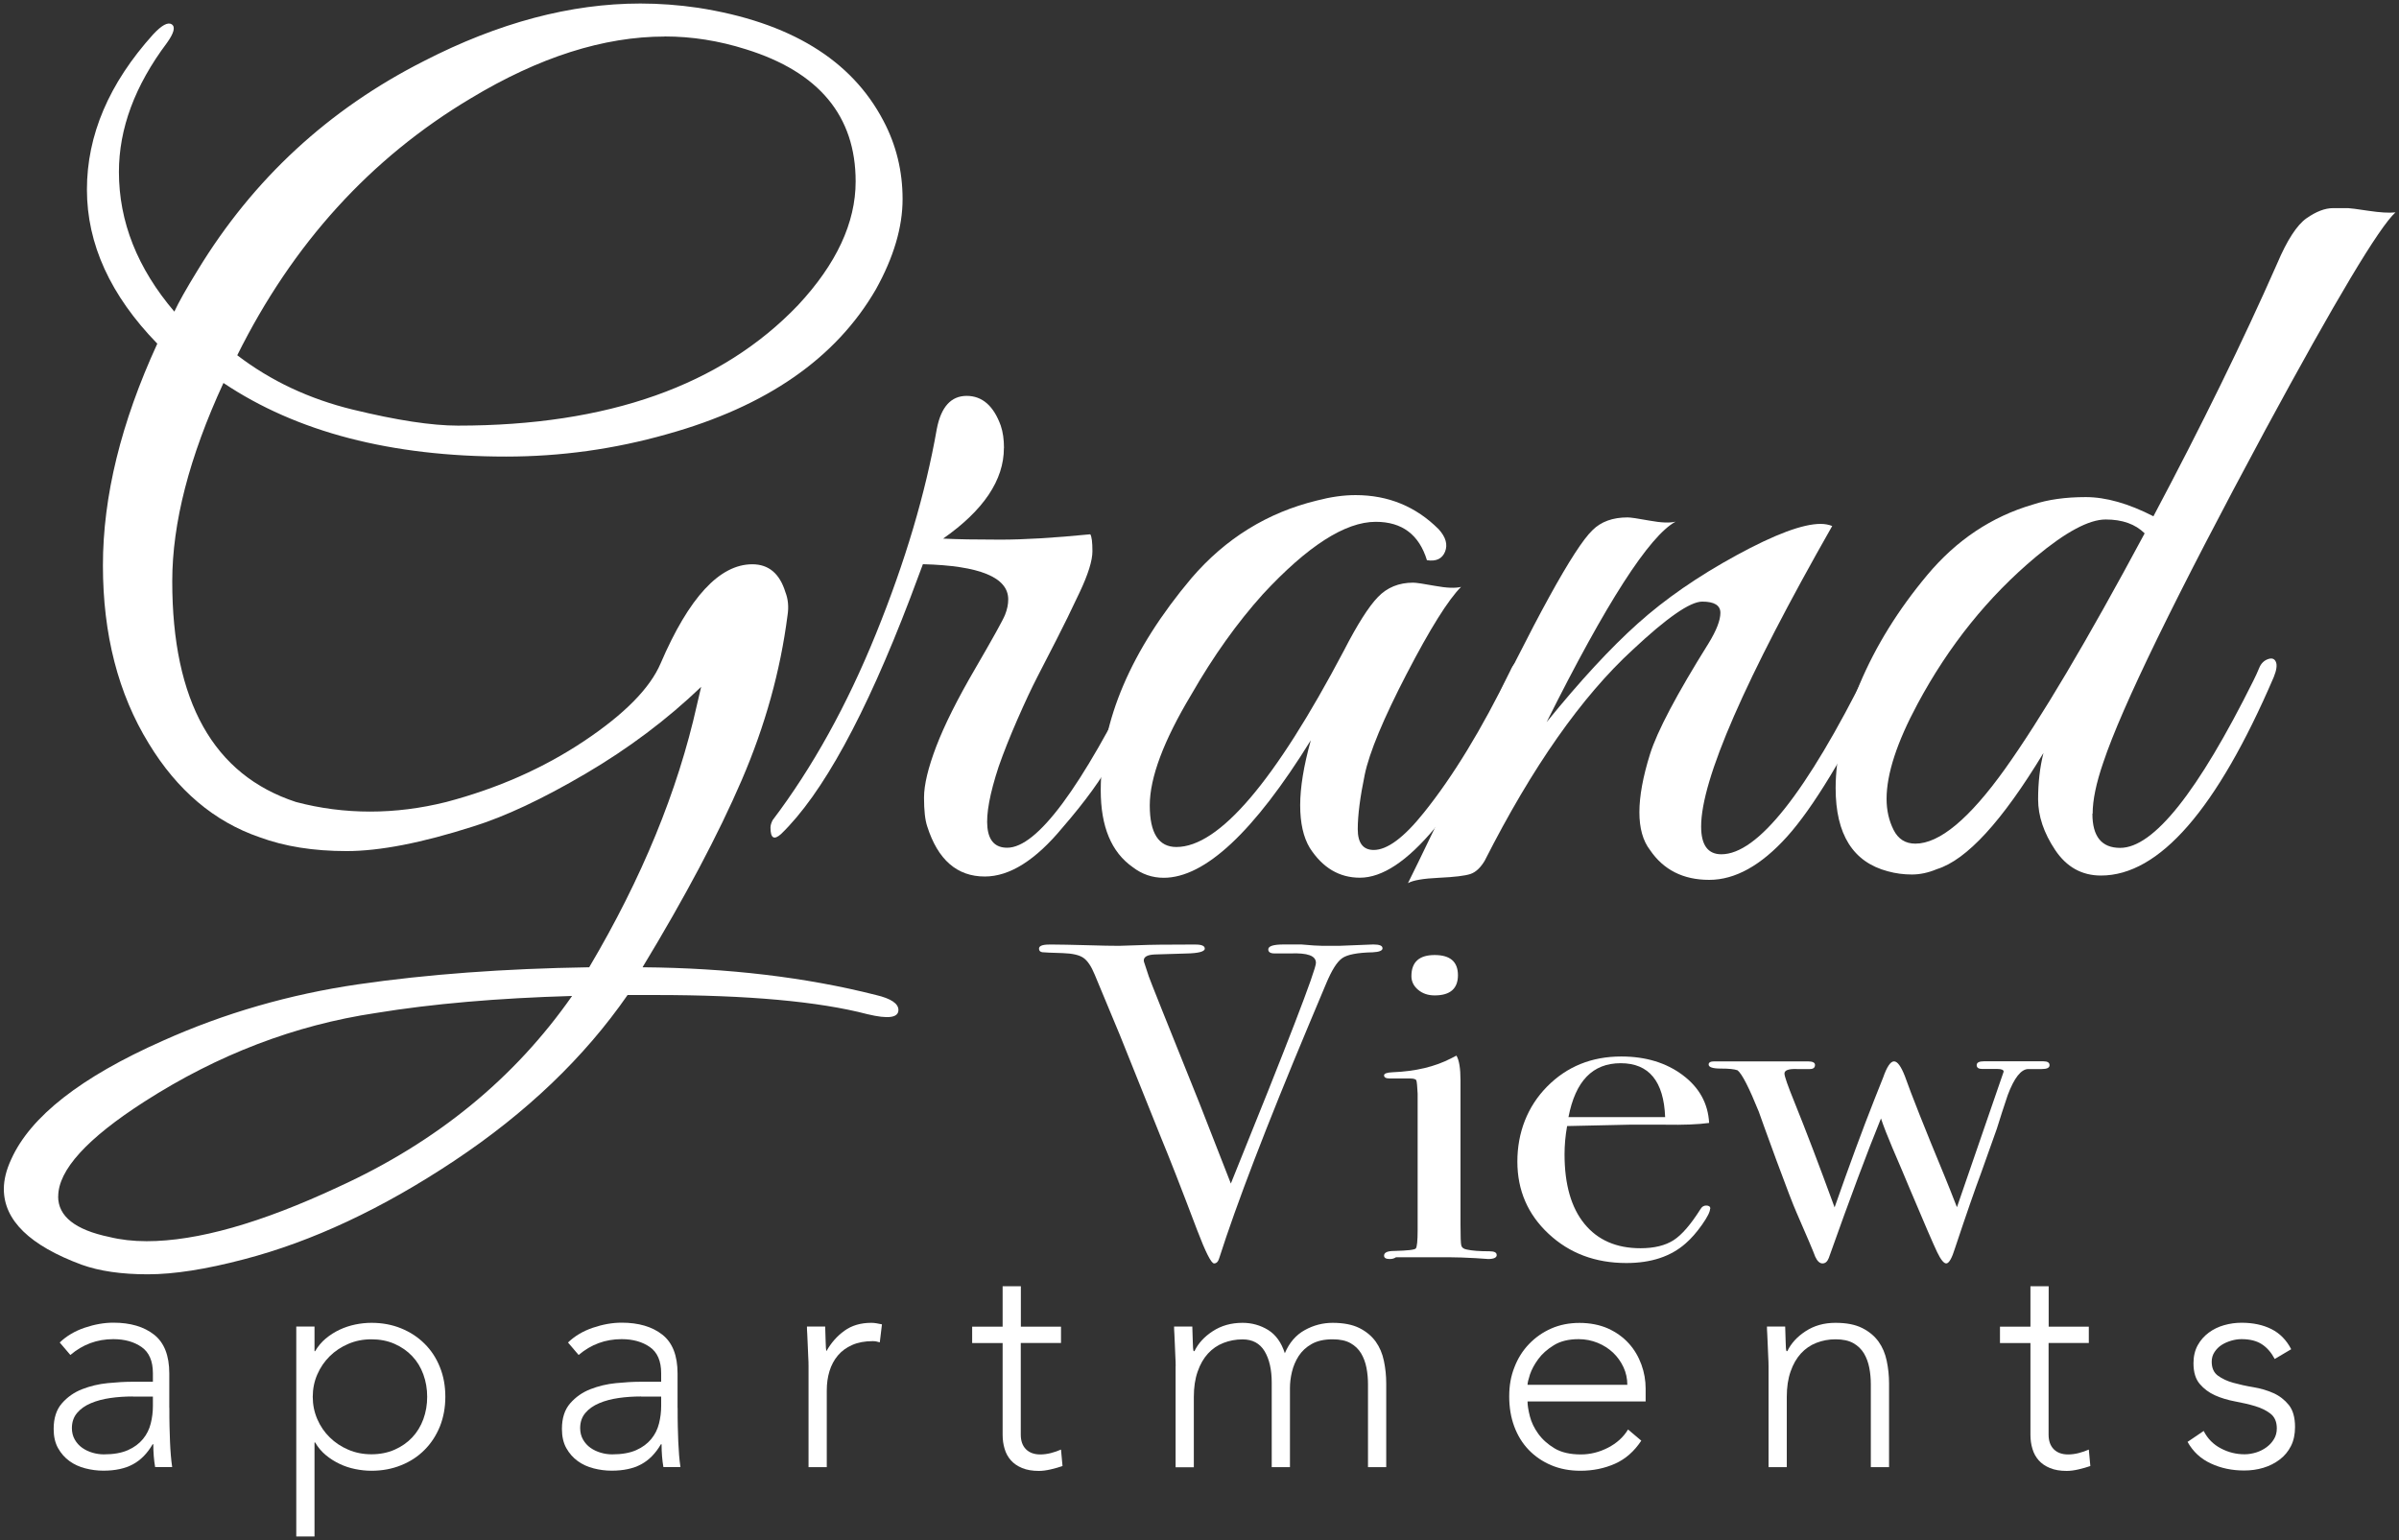 <?xml version="1.0" encoding="UTF-8"?>
<svg id="logos" xmlns="http://www.w3.org/2000/svg" viewBox="0 0 300 192.6">
  <rect x="0" y="0" width="300" height="192.6" fill="#333333" stroke="none"/>
  <defs>
    <style>
      .cls-1 {
        fill: #fff;
      }
    </style>
  </defs>
  <g>
    <path class="cls-1" d="M27.94,47.9c-4.27,9.25-6.4,17.51-6.4,24.8,0,15.02,5.15,24.22,15.47,27.6,3.02,.8,6.11,1.2,9.27,1.2s6.33-.4,9.53-1.2c6.4-1.69,12.13-4.22,17.2-7.6,5.07-3.38,8.27-6.62,9.6-9.73,3.55-8.27,7.38-12.4,11.47-12.4,2.04,0,3.42,1.16,4.13,3.47,.35,.89,.44,1.87,.27,2.93-.89,6.93-2.8,13.8-5.73,20.6-2.93,6.8-7.07,14.6-12.4,23.4,10.67,.09,20.4,1.24,29.2,3.47,1.87,.44,2.8,1.07,2.8,1.87,0,.98-1.29,1.15-3.87,.53-6.13-1.6-14.98-2.4-26.53-2.4h-3.47c-5.42,7.82-12.65,14.73-21.67,20.73-9.02,6-17.8,10.11-26.33,12.33-4.71,1.24-8.71,1.87-12,1.87s-6.05-.4-8.27-1.2c-6.49-2.4-9.73-5.56-9.73-9.47,0-1.16,.31-2.4,.93-3.73,2.4-5.33,8.71-10.27,18.93-14.8,7.73-3.47,15.89-5.82,24.47-7.07,8.58-1.25,18.2-1.96,28.87-2.13,6.58-11.11,11.07-22.04,13.47-32.8l.53-2.27c-4.27,4.09-9.09,7.71-14.47,10.87-5.38,3.16-10.07,5.36-14.07,6.6-6.4,2.05-11.67,3.07-15.8,3.07s-7.76-.58-10.87-1.73c-5.69-1.95-10.31-5.87-13.87-11.73-3.82-6.22-5.73-13.64-5.73-22.27s2.27-17.87,6.8-27.73c-5.87-6.04-8.8-12.47-8.8-19.27s2.75-13.27,8.27-19.4c1.07-1.15,1.84-1.58,2.33-1.27,.49,.31,.29,1.09-.6,2.33-4,5.33-6,10.71-6,16.13,0,6.22,2.31,12.05,6.93,17.47,.53-1.15,1.51-2.89,2.93-5.2,6.93-11.38,16.35-20.09,28.27-26.13C62.34,2.84,71.36,.44,80.07,.44c2.4,0,4.8,.18,7.2,.53,11.47,1.78,19.2,6.49,23.2,14.13,1.6,3.02,2.4,6.29,2.4,9.8s-1.11,7.27-3.33,11.27c-4.98,8.62-13.69,14.67-26.13,18.13-6.58,1.87-13.29,2.8-20.13,2.8-14.4,0-26.18-3.07-35.33-9.2ZM7.27,149.63c0,2.49,2.13,4.18,6.4,5.07,1.42,.35,2.98,.53,4.67,.53,6.31,0,14.31-2.27,24-6.8,12.27-5.6,22-13.56,29.2-23.87-9.33,.27-17.51,.98-24.53,2.13-10.13,1.51-19.78,5.2-28.93,11.07-7.2,4.62-10.8,8.58-10.8,11.87ZM83.14,4.57c-7.65,0-15.73,2.58-24.27,7.73-12.53,7.47-22.27,18.18-29.2,32.13,4.18,3.2,9,5.47,14.47,6.8,5.47,1.33,9.84,2,13.13,2,18.75,0,32.93-5.02,42.53-15.07,4.8-5.15,7.2-10.31,7.2-15.47,0-8.18-4.58-13.69-13.73-16.53-3.38-1.07-6.76-1.6-10.13-1.6Z"/>
    <path class="cls-1" d="M125.54,56.03c0,4-2.53,7.78-7.6,11.33,1.78,.09,4.15,.13,7.13,.13s6.73-.22,11.27-.67c.18,.27,.27,.98,.27,2.13s-.53,2.87-1.6,5.13c-1.07,2.27-2.02,4.22-2.87,5.87-.85,1.65-1.65,3.2-2.4,4.67-.76,1.47-1.6,3.27-2.53,5.4-.93,2.13-1.71,4.09-2.33,5.87-2.22,6.76-1.87,10.13,1.07,10.13,3.73,0,9.24-7.42,16.53-22.27,.62-1.15,1.13-1.6,1.53-1.33,.4,.27,.6,.6,.6,1s-.58,1.78-1.73,4.13c-1.16,2.36-2.4,4.78-3.73,7.27-1.33,2.49-3.42,5.38-6.27,8.67-3.38,4.09-6.62,6.13-9.73,6.13-3.47,0-5.87-2.09-7.2-6.27-.27-.8-.4-2-.4-3.6s.51-3.73,1.53-6.4c1.02-2.67,2.64-5.91,4.87-9.73,2.22-3.82,3.47-6.07,3.73-6.73,.27-.67,.4-1.31,.4-1.93,0-2.75-3.56-4.22-10.67-4.4l-1.6,4.27c-5.6,14.67-10.98,24.49-16.13,29.47-.89,.8-1.33,.53-1.33-.8,0-.27,.09-.58,.27-.93,4.98-6.58,9.29-14.35,12.93-23.33,3.64-8.98,6.18-17.51,7.6-25.6,.53-2.75,1.78-4.13,3.73-4.13s3.38,1.25,4.27,3.73c.27,.8,.4,1.73,.4,2.8Z"/>
    <path class="cls-1" d="M175.93,84.23c-2.93,5.65-4.69,9.87-5.27,12.67-.58,2.8-.87,5.07-.87,6.8s.67,2.6,2,2.6c1.69,0,3.78-1.55,6.27-4.67,3.64-4.53,7.24-10.44,10.8-17.73,.35-.8,.75-1.24,1.2-1.33,.71-.27,1.07,0,1.07,.8,0,.45-.13,.98-.4,1.6-8.18,16.53-15.07,24.8-20.67,24.8-2.58,0-4.67-1.24-6.27-3.73-.8-1.33-1.2-3.11-1.2-5.33s.44-4.93,1.33-8.13c-7.11,11.47-13.25,17.2-18.4,17.2-1.42,0-2.71-.44-3.87-1.33-2.67-1.87-4-5.07-4-9.6,0-8.71,3.78-17.55,11.33-26.53,4.27-4.98,9.51-8.22,15.73-9.73,1.69-.44,3.29-.67,4.8-.67,4.09,0,7.55,1.42,10.4,4.27,.89,.98,1.15,1.91,.8,2.8-.36,.89-1.11,1.25-2.27,1.07-.98-3.2-3.11-4.8-6.4-4.8-3.82,0-8.53,3.02-14.13,9.07-3.2,3.56-6.18,7.73-8.93,12.53-3.47,5.78-5.2,10.4-5.2,13.87s1.11,5.2,3.33,5.2c5.33,0,12.31-8.18,20.93-24.53,1.69-3.29,3.11-5.53,4.27-6.73,1.15-1.2,2.62-1.8,4.4-1.8,.35,0,1.27,.13,2.73,.4,1.47,.27,2.55,.31,3.27,.13-1.6,1.6-3.87,5.22-6.8,10.87Z"/>
    <path class="cls-1" d="M229.13,65.77c-10.93,19.2-16.4,31.73-16.4,37.6,0,2.31,.84,3.47,2.53,3.47,4.53,0,10.62-7.69,18.27-23.07,.53-1.24,1.07-1.73,1.6-1.47s.8,.62,.8,1.07-.18,.98-.53,1.6c-4.71,9.51-8.69,16.07-11.93,19.67-3.25,3.6-6.49,5.4-9.73,5.4s-5.71-1.24-7.4-3.73c-.89-1.15-1.33-2.73-1.33-4.73s.44-4.42,1.33-7.27c.89-2.84,3.33-7.47,7.33-13.87,.98-1.6,1.47-2.87,1.47-3.8s-.76-1.4-2.27-1.4-4.4,2-8.67,6c-6.4,5.87-12.58,14.67-18.53,26.4-.53,.89-1.13,1.45-1.8,1.67s-1.98,.38-3.93,.47c-1.95,.09-3.24,.31-3.87,.67,1.42-2.84,4.22-8.67,8.4-17.47,7.47-15.55,12.35-24.44,14.67-26.67,1.07-1.07,2.53-1.6,4.4-1.6,.35,0,1.27,.13,2.73,.4,1.47,.27,2.55,.31,3.27,.13-3.29,1.78-8.67,10.13-16.13,25.07,4.18-5.15,7.98-9.27,11.4-12.33,3.42-3.07,7.53-5.91,12.33-8.53,4.8-2.62,8.31-3.93,10.53-3.93,.53,0,1.02,.09,1.47,.27Z"/>
    <path class="cls-1" d="M261.66,101.77c0,2.85,1.15,4.27,3.47,4.27,4.18,0,9.73-6.98,16.67-20.93,.27-.53,.51-1.07,.73-1.6,.22-.53,.58-.89,1.07-1.07,.49-.18,.82-.07,1,.33,.18,.4,.09,1.05-.27,1.93-7.11,16.53-14.31,24.8-21.6,24.8-2.4,0-4.31-1.07-5.73-3.2-1.42-2.13-2.13-4.24-2.13-6.33s.22-4.02,.67-5.8c-5.16,8.53-9.6,13.38-13.33,14.53-1.07,.45-2.11,.67-3.13,.67s-2.02-.13-3-.4c-4.36-1.15-6.53-4.62-6.53-10.4,0-3.91,1-8.24,3-13,2-4.75,4.82-9.31,8.47-13.67,3.64-4.35,8.04-7.29,13.2-8.8,1.87-.62,4.07-.93,6.6-.93s5.35,.8,8.47,2.4c6.04-11.38,11.2-21.91,15.47-31.6,1.24-2.93,2.47-4.82,3.67-5.67,1.2-.84,2.31-1.27,3.33-1.27h1.87c.22,0,1.07,.11,2.53,.33,1.47,.22,2.6,.29,3.4,.2-2.05,1.87-7.47,10.93-16.27,27.2-11.2,20.8-17.96,34.67-20.27,41.6-.89,2.58-1.33,4.71-1.33,6.4Zm6.53-35.07c-1.16-1.15-2.78-1.73-4.87-1.73s-5,1.56-8.73,4.67c-5.96,4.98-10.89,11.11-14.8,18.4-2.58,4.8-3.87,8.76-3.87,11.87,0,1.42,.29,2.71,.87,3.87,.58,1.16,1.49,1.73,2.73,1.73,3.02,0,6.75-3.11,11.2-9.33,4.44-6.22,10.27-16.04,17.47-29.47Z"/>
  </g>
  <g>
    <path class="cls-1" d="M172.89,118.59c0,.3-.41,.47-1.23,.51-1.9,.04-3.17,.28-3.81,.73-.65,.45-1.31,1.5-2,3.15l-2.2,5.24c-5.3,12.65-9.02,22.36-11.18,29.12-.13,.45-.34,.67-.65,.67-.35,0-1.06-1.4-2.13-4.21-1.94-5.13-3.45-8.99-4.52-11.57-1.15-2.85-2.86-7.1-5.12-12.76l-3.15-7.57c-.43-1.05-.9-1.75-1.42-2.11-.52-.36-1.38-.55-2.58-.59-1.42-.04-2.27-.08-2.55-.11-.28-.04-.42-.19-.42-.45,0-.34,.43-.51,1.29-.51h.58c.78,0,2.12,.03,4.04,.08,1.92,.06,3.28,.08,4.1,.08,.21,0,1.04-.03,2.49-.08,1.44-.06,3.5-.08,6.17-.08h.9c.78,0,1.16,.17,1.16,.51,0,.37-.78,.58-2.33,.61l-3.94,.12c-.9,.04-1.36,.29-1.36,.76,0,.08,.04,.23,.13,.47l.5,1.52c.09,.3,2.19,5.57,6.32,15.82,.69,1.77,2,5.13,3.94,10.08,7.09-17.5,10.64-26.7,10.64-27.6s-1.06-1.26-3.17-1.18h-2.01c-.52,0-.78-.17-.78-.5,0-.42,.65-.62,1.94-.62h2.2c1.21,.11,2.09,.17,2.65,.17h2.07l4.26-.17c.78,0,1.16,.15,1.16,.45Z"/>
    <path class="cls-1" d="M187.17,156.95c0,.34-.37,.51-1.1,.51,.04,0-.47-.04-1.55-.11-1.29-.07-2.37-.11-3.23-.11h-6.72c-.22,.15-.47,.22-.78,.22-.47,0-.71-.14-.71-.42,0-.4,.43-.59,1.29-.59,1.64-.04,2.53-.14,2.68-.31,.15-.17,.23-.95,.23-2.33v-17.02c-.04-.93-.1-1.49-.16-1.66s-.33-.25-.81-.25h-2.52c-.47,0-.71-.13-.71-.39,0-.23,.36-.36,1.08-.39,2.85-.11,5.29-.69,7.33-1.75l.64-.33c.34,.56,.51,1.59,.51,3.08,0-.08,0,.11,0,.56v17.48c0,1.49,.03,2.37,.1,2.63s.29,.43,.68,.5c.65,.15,1.59,.22,2.84,.22,.6,0,.9,.15,.9,.45Zm-4.85-34.99c0,1.68-.97,2.53-2.91,2.53-.82,0-1.51-.23-2.07-.7-.56-.47-.84-1.04-.84-1.71,0-1.76,.97-2.64,2.91-2.64s2.91,.84,2.91,2.53Z"/>
    <path class="cls-1" d="M213.85,151.17c0,.37-.33,1.04-1,1.99s-1.35,1.73-2.04,2.33c-1.85,1.65-4.33,2.47-7.43,2.47-3.88,0-7.12-1.22-9.72-3.65-2.61-2.43-3.91-5.45-3.91-9.04s1.24-6.87,3.72-9.38c2.48-2.51,5.57-3.76,9.27-3.76,3.06,0,5.62,.78,7.69,2.33,2.07,1.55,3.17,3.55,3.3,5.98-1.38,.19-3.21,.26-5.49,.22h-4.52c-.3,0-2.89,.06-7.75,.17-.22,1.23-.32,2.41-.32,3.53,0,3.77,.83,6.67,2.49,8.7,1.66,2.03,3.99,3.05,7.01,3.05,1.72,0,3.1-.34,4.14-1.01s2.15-1.97,3.36-3.88c.17-.3,.41-.45,.71-.45,.34,0,.52,.13,.52,.39Zm-5.62-11.46c-.17-4.49-2.03-6.74-5.56-6.74s-5.66,2.25-6.53,6.74h12.08Z"/>
    <path class="cls-1" d="M256.3,133.22c0,.32-.32,.48-.97,.48h-1.68c-.9,0-1.77,1.09-2.58,3.26-.47,1.4-.93,2.8-1.36,4.2l-2,5.62c-.73,1.95-1.81,5.05-3.23,9.32-.39,1.27-.76,1.91-1.1,1.91-.3,0-.68-.47-1.13-1.4-.45-.94-1.61-3.61-3.47-8.03-.48-1.16-1.19-2.84-2.14-5.05-.62-1.46-1.09-2.67-1.42-3.65-1.68,4.12-3.86,9.94-6.53,17.46-.17,.44-.43,.67-.78,.67s-.65-.28-.91-.84c-.09-.26-.35-.9-.78-1.91l-1.55-3.59c-.43-.97-1.27-3.16-2.53-6.57-1.25-3.41-1.98-5.43-2.2-6.07-1.21-2.99-2.09-4.72-2.65-5.17-.39-.15-1.09-.22-2.1-.22s-1.52-.17-1.52-.51c0-.26,.24-.39,.71-.39h11.69c.6,0,.9,.15,.9,.45,0,.34-.22,.51-.65,.51h-1.62c-1.03-.04-1.55,.15-1.55,.56,0,.34,.41,1.51,1.23,3.53,1.42,3.51,3.1,7.91,5.04,13.21,1.84-5.25,3.5-9.76,5-13.55,.22-.56,.58-1.45,1.07-2.69,.47-1.35,.93-2.02,1.36-2.02s.88,.62,1.36,1.85c.78,2.21,2.45,6.44,5.04,12.69,.34,.82,.83,2.06,1.47,3.7l5.84-16.95c0-.23-.26-.34-.78-.34h-1.88c-.48,0-.71-.16-.71-.48s.3-.48,.9-.48h7.43c.52,0,.78,.16,.78,.48Z"/>
  </g>
  <g>
    <path class="cls-1" d="M21.18,176.1c0,.86,0,1.64,.02,2.32,.01,.68,.03,1.32,.06,1.9,.02,.58,.06,1.13,.1,1.64,.04,.51,.1,1.02,.17,1.52h-2.13c-.15-.86-.23-1.81-.23-2.86h-.08c-.66,1.14-1.48,1.98-2.46,2.51-.98,.53-2.21,.8-3.71,.8-.76,0-1.51-.1-2.25-.29-.74-.19-1.4-.49-1.98-.91-.58-.42-1.06-.96-1.43-1.62-.37-.66-.55-1.46-.55-2.4,0-1.34,.34-2.41,1.03-3.2,.69-.79,1.53-1.38,2.53-1.77,1-.39,2.07-.65,3.2-.76,1.13-.11,2.13-.17,2.99-.17h2.66v-1.07c0-1.52-.47-2.61-1.41-3.27s-2.12-.99-3.54-.99c-2.03,0-3.82,.66-5.37,1.98l-1.33-1.56c.84-.81,1.88-1.43,3.12-1.85,1.24-.42,2.44-.63,3.58-.63,2.13,0,3.83,.5,5.1,1.5,1.27,1,1.9,2.62,1.9,4.85v4.3Zm-4.57-1.45c-.96,0-1.9,.06-2.8,.19-.9,.13-1.71,.34-2.44,.65-.72,.3-1.3,.71-1.73,1.22-.43,.51-.65,1.14-.65,1.9,0,.53,.12,1.01,.36,1.43,.24,.42,.55,.76,.93,1.03s.81,.47,1.28,.61c.47,.14,.95,.21,1.43,.21,1.22,0,2.22-.18,3.01-.53,.79-.35,1.41-.82,1.88-1.39,.47-.57,.79-1.22,.97-1.94,.18-.72,.27-1.45,.27-2.19v-1.18h-2.51Z"/>
    <path class="cls-1" d="M37.05,165.9h2.28v3.08h.08c.36-.61,.8-1.14,1.33-1.58,.53-.44,1.11-.81,1.73-1.1,.62-.29,1.28-.51,1.96-.65s1.36-.21,2.02-.21c1.35,0,2.58,.23,3.71,.69,1.13,.46,2.11,1.1,2.93,1.92,.83,.82,1.47,1.8,1.92,2.93,.46,1.13,.68,2.37,.68,3.71s-.23,2.58-.68,3.71c-.46,1.13-1.1,2.11-1.92,2.93-.82,.83-1.8,1.47-2.93,1.92-1.13,.46-2.37,.69-3.71,.69-.66,0-1.33-.07-2.02-.21s-1.34-.35-1.96-.65c-.62-.29-1.2-.66-1.73-1.1-.53-.44-.98-.97-1.33-1.58h-.08v11.76h-2.28v-26.26Zm2.06,8.79c0,.99,.19,1.92,.57,2.8,.38,.88,.9,1.64,1.56,2.28,.66,.65,1.43,1.16,2.32,1.54,.89,.38,1.85,.57,2.89,.57s2.03-.19,2.89-.57c.86-.38,1.6-.89,2.21-1.54,.61-.65,1.07-1.41,1.39-2.28,.32-.88,.48-1.81,.48-2.8s-.16-1.92-.48-2.8-.78-1.64-1.39-2.28c-.61-.65-1.35-1.16-2.21-1.54-.86-.38-1.83-.57-2.89-.57s-2,.19-2.89,.57c-.89,.38-1.66,.89-2.32,1.54-.66,.65-1.18,1.41-1.56,2.28s-.57,1.81-.57,2.8Z"/>
    <path class="cls-1" d="M84.74,176.1c0,.86,0,1.64,.02,2.32,.01,.68,.03,1.32,.06,1.9,.03,.58,.06,1.13,.1,1.64,.04,.51,.1,1.02,.17,1.52h-2.13c-.15-.86-.23-1.81-.23-2.86h-.08c-.66,1.14-1.48,1.98-2.46,2.51-.98,.53-2.21,.8-3.71,.8-.76,0-1.51-.1-2.25-.29-.74-.19-1.4-.49-1.98-.91-.58-.42-1.06-.96-1.43-1.62-.37-.66-.55-1.46-.55-2.4,0-1.34,.34-2.41,1.03-3.2s1.53-1.38,2.53-1.77,2.07-.65,3.2-.76,2.13-.17,2.99-.17h2.66v-1.07c0-1.52-.47-2.61-1.41-3.27-.94-.66-2.12-.99-3.54-.99-2.03,0-3.82,.66-5.37,1.98l-1.33-1.56c.84-.81,1.88-1.43,3.12-1.85,1.24-.42,2.44-.63,3.58-.63,2.13,0,3.83,.5,5.1,1.5,1.27,1,1.9,2.62,1.9,4.85v4.3Zm-4.57-1.45c-.96,0-1.9,.06-2.8,.19-.9,.13-1.71,.34-2.44,.65s-1.3,.71-1.73,1.22c-.43,.51-.65,1.14-.65,1.9,0,.53,.12,1.01,.36,1.43,.24,.42,.55,.76,.93,1.03,.38,.27,.81,.47,1.28,.61,.47,.14,.95,.21,1.43,.21,1.22,0,2.22-.18,3.01-.53,.79-.35,1.41-.82,1.88-1.39,.47-.57,.79-1.22,.97-1.94s.27-1.45,.27-2.19v-1.18h-2.51Z"/>
    <path class="cls-1" d="M101.11,170.85c0-.33-.01-.73-.04-1.2-.03-.47-.05-.95-.06-1.43-.01-.48-.03-.93-.06-1.35-.03-.42-.04-.74-.04-.97h2.28c.03,.66,.04,1.29,.06,1.9,.01,.61,.04,1,.1,1.18,.58-1.04,1.33-1.89,2.25-2.55,.91-.66,2.03-.99,3.35-.99,.23,0,.45,.02,.67,.06,.21,.04,.44,.08,.67,.13l-.27,2.25c-.3-.1-.6-.15-.88-.15-.99,0-1.85,.16-2.57,.48-.72,.32-1.32,.75-1.79,1.31-.47,.56-.82,1.21-1.05,1.96s-.34,1.55-.34,2.42v9.59h-2.28v-12.64Z"/>
    <path class="cls-1" d="M132.67,167.96h-5.02v11.46c0,.79,.22,1.4,.65,1.83,.43,.43,1.03,.65,1.79,.65,.43,0,.87-.06,1.31-.17,.44-.11,.87-.26,1.28-.44l.19,2.06c-.43,.15-.93,.29-1.48,.42-.56,.13-1.05,.19-1.48,.19-.81,0-1.51-.12-2.09-.36-.58-.24-1.05-.56-1.41-.97-.36-.41-.62-.88-.78-1.43-.17-.55-.25-1.14-.25-1.77v-11.46h-3.81v-2.05h3.81v-5.06h2.28v5.06h5.02v2.05Z"/>
    <path class="cls-1" d="M147.02,170.85c0-.33-.01-.73-.04-1.2-.03-.47-.05-.95-.06-1.43-.01-.48-.03-.93-.06-1.35-.03-.42-.04-.74-.04-.97h2.28c.03,.66,.04,1.29,.06,1.9,.01,.61,.04,1,.1,1.18h.11c.46-.96,1.22-1.8,2.28-2.49,1.07-.7,2.31-1.05,3.73-1.05,1.17,0,2.23,.3,3.2,.89,.96,.6,1.66,1.57,2.09,2.91,.56-1.32,1.39-2.28,2.49-2.89,1.1-.61,2.26-.91,3.48-.91,1.37,0,2.49,.22,3.35,.65,.86,.43,1.54,1,2.04,1.69,.5,.7,.84,1.5,1.03,2.42,.19,.91,.29,1.85,.29,2.82v10.47h-2.28v-10.35c0-.71-.06-1.4-.19-2.07-.13-.67-.35-1.27-.67-1.81-.32-.53-.76-.96-1.33-1.28-.57-.32-1.31-.48-2.23-.48-1.07,0-1.94,.2-2.63,.59s-1.22,.89-1.62,1.5c-.39,.61-.67,1.27-.84,1.98-.17,.71-.25,1.38-.25,2.02v9.9h-2.28v-10.58c0-1.62-.3-2.93-.89-3.92-.6-.99-1.52-1.48-2.76-1.48-.84,0-1.63,.15-2.38,.44-.75,.29-1.4,.74-1.94,1.33-.55,.6-.98,1.35-1.29,2.25-.32,.9-.48,1.96-.48,3.18v8.79h-2.28v-12.64Z"/>
    <path class="cls-1" d="M205.25,180.17c-.89,1.35-1.99,2.31-3.29,2.89-1.31,.58-2.75,.88-4.32,.88-1.35,0-2.56-.23-3.65-.69-1.09-.46-2.03-1.1-2.82-1.92-.79-.82-1.39-1.8-1.81-2.93-.42-1.13-.63-2.38-.63-3.75s.21-2.54,.65-3.65c.43-1.12,1.04-2.09,1.83-2.91,.79-.82,1.71-1.47,2.78-1.94,1.07-.47,2.25-.7,3.54-.7s2.53,.24,3.56,.7c1.03,.47,1.89,1.09,2.59,1.86,.7,.77,1.22,1.66,1.58,2.65s.53,1.99,.53,3.01v1.6h-14.77c0,.48,.1,1.1,.29,1.85,.19,.75,.54,1.48,1.05,2.19s1.19,1.32,2.04,1.83c.85,.51,1.95,.76,3.29,.76,1.17,0,2.3-.28,3.39-.84,1.09-.56,1.93-1.32,2.51-2.28l1.67,1.41Zm-1.75-6.97c0-.79-.16-1.52-.48-2.21-.32-.69-.75-1.29-1.29-1.81-.55-.52-1.19-.93-1.94-1.24-.75-.3-1.54-.46-2.38-.46-1.24,0-2.28,.25-3.1,.76-.83,.51-1.48,1.09-1.96,1.75-.48,.66-.82,1.3-1.03,1.92-.2,.62-.3,1.05-.3,1.28h12.48Z"/>
    <path class="cls-1" d="M221.16,170.85c0-.33-.01-.73-.04-1.2-.03-.47-.05-.95-.06-1.43-.01-.48-.03-.93-.06-1.35-.03-.42-.04-.74-.04-.97h2.28c.03,.66,.04,1.29,.06,1.9,.01,.61,.04,1,.1,1.18h.11c.46-.96,1.22-1.8,2.28-2.49,1.07-.7,2.31-1.05,3.73-1.05s2.49,.22,3.35,.65c.86,.43,1.54,1,2.04,1.69,.5,.7,.84,1.5,1.03,2.42,.19,.91,.29,1.85,.29,2.82v10.47h-2.28v-10.35c0-.71-.06-1.4-.19-2.07-.13-.67-.35-1.27-.67-1.81-.32-.53-.76-.96-1.33-1.28-.57-.32-1.31-.48-2.23-.48-.84,0-1.63,.15-2.38,.44-.75,.29-1.4,.74-1.94,1.33-.55,.6-.98,1.35-1.29,2.25-.32,.9-.48,1.96-.48,3.18v8.79h-2.28v-12.64Z"/>
    <path class="cls-1" d="M261.2,167.96h-5.02v11.46c0,.79,.22,1.4,.65,1.83,.43,.43,1.03,.65,1.79,.65,.43,0,.87-.06,1.31-.17,.44-.11,.87-.26,1.28-.44l.19,2.06c-.43,.15-.93,.29-1.48,.42-.56,.13-1.05,.19-1.48,.19-.81,0-1.51-.12-2.09-.36-.58-.24-1.05-.56-1.41-.97-.36-.41-.62-.88-.78-1.43-.17-.55-.25-1.14-.25-1.77v-11.46h-3.81v-2.05h3.81v-5.06h2.28v5.06h5.02v2.05Z"/>
    <path class="cls-1" d="M275.59,178.99c.48,.94,1.19,1.66,2.13,2.15,.94,.5,1.93,.74,2.97,.74,.48,0,.96-.08,1.45-.23,.48-.15,.91-.37,1.29-.65,.38-.28,.69-.61,.93-1.01,.24-.39,.36-.84,.36-1.35,0-.81-.26-1.42-.78-1.83-.52-.41-1.16-.72-1.92-.95-.76-.23-1.6-.42-2.51-.59s-1.75-.42-2.51-.76c-.76-.34-1.4-.82-1.92-1.43-.52-.61-.78-1.47-.78-2.59,0-.86,.18-1.61,.53-2.25,.35-.63,.82-1.16,1.39-1.58,.57-.42,1.21-.73,1.92-.93s1.43-.3,2.17-.3c1.45,0,2.7,.27,3.75,.8,1.05,.53,1.87,1.37,2.46,2.51l-2.06,1.22c-.43-.81-.97-1.43-1.62-1.85-.65-.42-1.49-.63-2.53-.63-.41,0-.83,.06-1.28,.19-.44,.13-.84,.3-1.2,.53-.36,.23-.65,.52-.89,.88-.24,.36-.36,.76-.36,1.22,0,.79,.26,1.37,.78,1.75,.52,.38,1.16,.68,1.92,.89s1.6,.4,2.51,.55c.91,.15,1.75,.4,2.51,.74,.76,.34,1.4,.84,1.92,1.48,.52,.65,.78,1.57,.78,2.76,0,.91-.17,1.71-.51,2.38-.34,.67-.81,1.24-1.41,1.69-.6,.46-1.28,.8-2.04,1.03s-1.56,.34-2.4,.34c-1.52,0-2.91-.29-4.17-.88-1.26-.58-2.23-1.48-2.91-2.7l2.02-1.37Z"/>
  </g>
</svg>